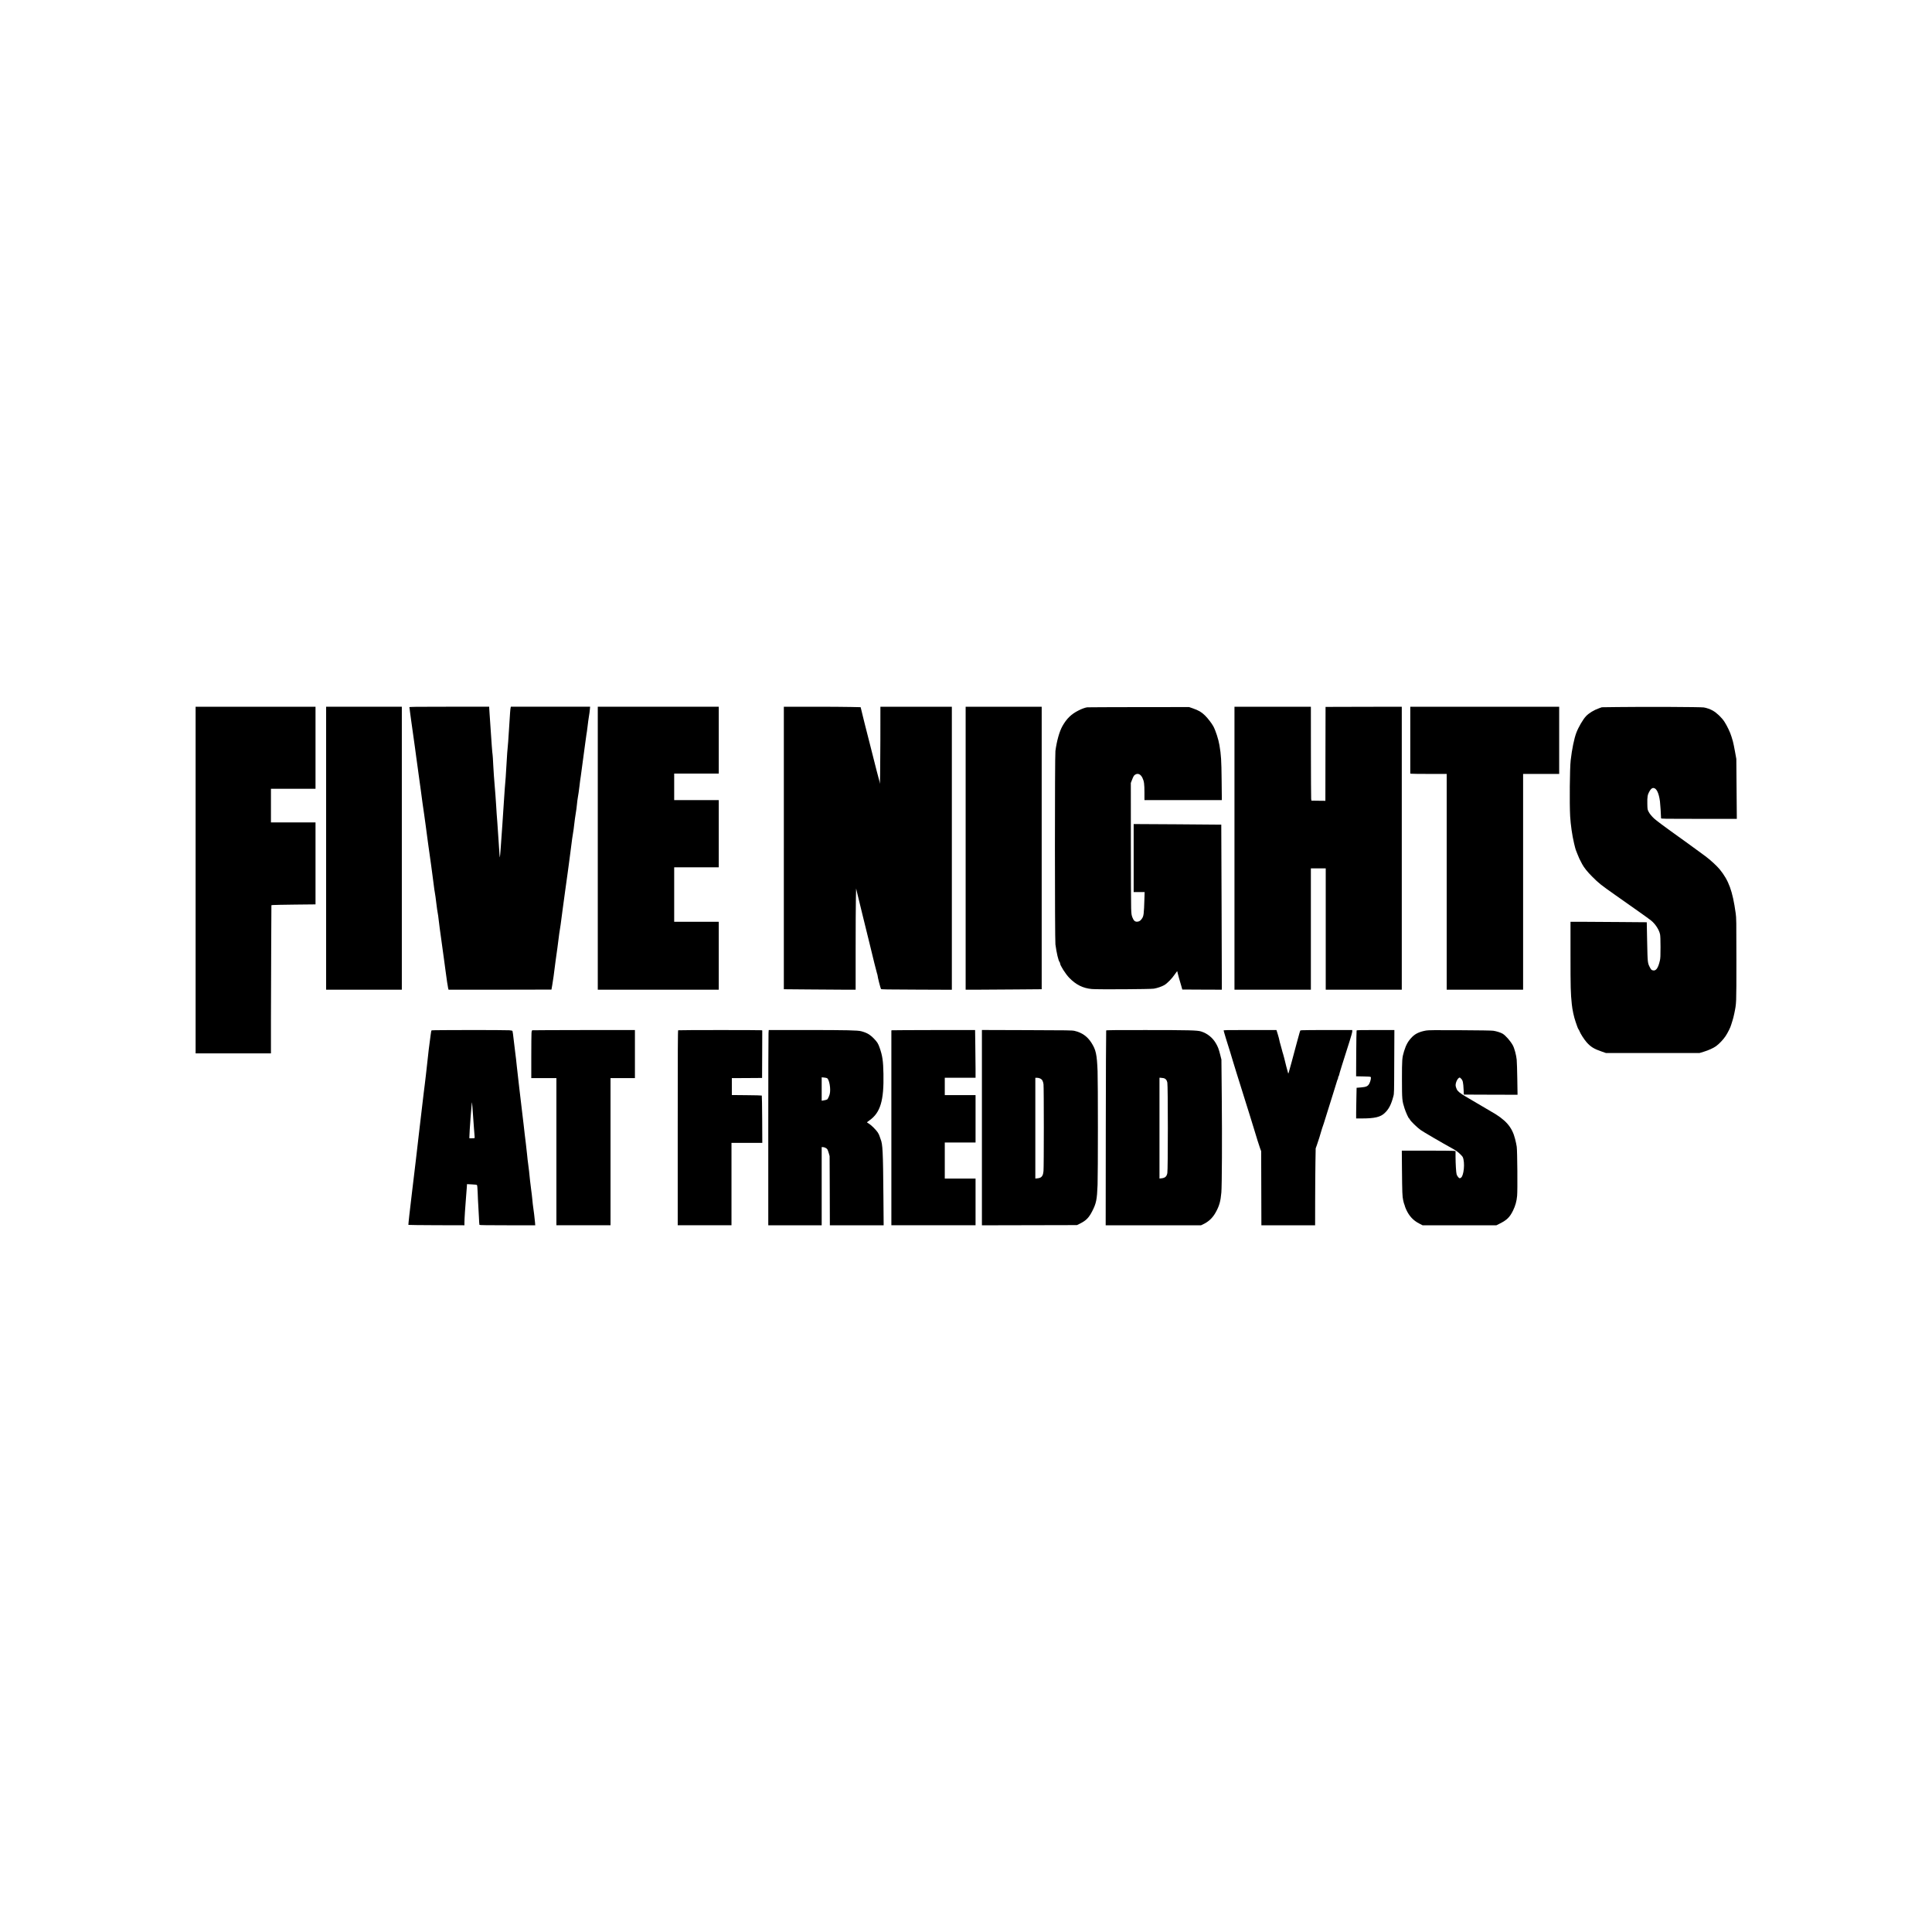 <?xml version="1.0" encoding="UTF-8" standalone="yes"?>
<svg version="1.0" xmlns="http://www.w3.org/2000/svg" width="4096pt" height="4096pt" viewBox="0 0 5462 5462" preserveAspectRatio="xMidYMid meet">
  <g transform="translate(0,5462) scale(0.1,-0.1)" fill="#000000" stroke="none">
    <path d="M5530 29740 l0 -4900 1065 0 1065 0 0 948 c0 521 3 1463 7 2094 l6
1147 46 5 c25 3 306 8 624 12 l577 6 0 1159 0 1159 -630 0 -630 0 0 475 0 475
630 0 630 0 0 1160 0 1160 -1695 0 -1695 0 0 -4900z"/>
    <path d="M9220 30640 l0 -4000 1070 0 1070 0 0 4000 0 4000 -1070 0 -1070 0 0
-4000z"/>
    <path d="M11573 34625 c4 -8 11 -63 17 -122 6 -59 22 -175 35 -258 13 -82 31
-211 40 -285 9 -74 27 -202 40 -285 13 -82 26 -179 30 -215 4 -36 17 -137 30
-225 13 -88 31 -218 40 -290 8 -71 25 -191 36 -265 11 -74 36 -250 54 -390 19
-140 42 -309 50 -375 9 -66 30 -205 45 -310 16 -104 36 -251 45 -325 9 -74 25
-193 35 -265 11 -71 26 -188 35 -260 9 -71 27 -200 40 -285 13 -85 31 -213 40
-285 8 -71 24 -189 35 -261 11 -72 29 -209 40 -305 11 -96 27 -205 35 -244 8
-38 26 -169 40 -290 15 -121 32 -247 40 -280 7 -33 19 -113 25 -177 6 -64 20
-177 31 -250 10 -73 26 -187 35 -253 8 -66 28 -210 44 -320 17 -110 36 -254
44 -320 8 -66 27 -203 41 -305 14 -102 35 -248 45 -325 11 -77 25 -157 30
-177 l11 -38 1454 0 c800 0 1455 1 1455 3 0 1 11 63 24 137 13 74 29 180 36
235 14 128 97 741 110 820 6 33 19 138 30 234 11 95 29 224 40 285 11 61 29
188 40 281 12 94 27 213 35 265 8 52 39 284 70 515 30 231 64 474 75 540 10
66 26 183 35 260 9 77 27 214 40 305 13 91 29 212 35 270 6 58 22 168 35 245
14 77 32 208 40 290 9 83 27 213 40 290 14 77 29 194 35 260 5 66 19 165 29
220 11 55 29 183 41 285 11 102 29 237 40 300 10 63 28 194 39 291 12 96 30
234 41 305 10 71 31 221 45 334 14 113 29 223 34 245 6 22 19 121 31 220 11
99 29 232 40 295 11 63 23 150 26 193 l7 77 -1120 0 -1121 0 -5 -22 c-11 -45
-18 -139 -47 -613 -16 -264 -34 -509 -40 -545 -5 -36 -17 -193 -25 -350 -18
-331 -41 -656 -55 -785 -5 -49 -16 -216 -25 -370 -8 -154 -29 -460 -45 -680
-16 -220 -37 -504 -45 -630 -9 -127 -19 -243 -23 -259 -5 -19 -16 116 -30 360
-13 214 -32 493 -42 619 -11 127 -27 353 -35 502 -9 150 -27 398 -41 550 -14
153 -31 404 -39 558 -7 155 -16 292 -19 305 -8 35 -33 362 -56 730 -12 173
-25 371 -30 440 -5 69 -10 140 -10 158 l0 32 -1131 0 c-988 0 -1130 -2 -1126
-15z"/>
    <path d="M16900 30640 l0 -4000 1710 0 1710 0 0 960 0 960 -630 0 -630 0 0
770 0 770 630 0 630 0 0 950 0 950 -630 0 -630 0 0 375 0 375 630 0 630 0 0
945 0 945 -1710 0 -1710 0 0 -4000z"/>
    <path d="M22160 30647 l0 -3994 698 -6 c383 -4 840 -7 1015 -7 l317 0 0 1128
c0 621 3 1265 7 1431 l6 303 43 -179 c23 -98 92 -378 152 -623 156 -630 151
-611 187 -760 103 -430 196 -801 209 -839 9 -24 16 -51 16 -60 -1 -34 84 -367
97 -381 12 -13 140 -15 1008 -18 l995 -4 0 4001 0 4001 -1010 0 -1010 0 -1
-937 c-1 -781 -10 -1374 -17 -1222 -1 20 -11 65 -22 100 -22 74 -71 265 -255
994 -74 292 -138 546 -144 565 -6 19 -29 114 -52 210 -23 96 -47 198 -55 226
l-14 51 -277 6 c-153 4 -641 7 -1085 7 l-808 0 0 -3993z"/>
    <path d="M27300 30640 l0 -4000 338 0 c186 0 670 3 1075 7 l737 6 0 3994 0
3993 -1075 0 -1075 0 0 -4000z"/>
    <path d="M34900 30640 l0 -4000 1080 0 1080 0 0 1715 0 1715 210 0 210 0 0
-1715 0 -1715 1075 0 1075 0 0 4000 0 4000 -1077 -2 -1078 -3 -3 -1328 -2
-1327 -198 2 -197 3 -7 55 c-3 30 -6 628 -7 1328 l-1 1272 -1080 0 -1080 0 0
-4000z"/>
    <path d="M39870 33696 l0 -944 23 -6 c12 -3 244 -6 515 -6 l492 0 0 -3050 0
-3050 1080 0 1080 0 0 3050 0 3050 510 0 510 0 0 950 0 950 -2105 0 -2105 0 0
-944z"/>
    <path d="M45745 34631 l-460 -6 -78 -28 c-147 -52 -288 -138 -371 -227 -85
-91 -213 -311 -271 -465 -62 -164 -124 -465 -160 -780 -26 -230 -35 -1220 -15
-1581 14 -240 57 -540 110 -763 22 -95 45 -181 50 -190 5 -10 26 -64 48 -122
34 -90 60 -145 131 -278 55 -102 149 -220 286 -356 187 -188 238 -228 670
-532 193 -136 481 -339 640 -451 160 -113 318 -227 352 -255 122 -98 228 -262
255 -393 8 -39 13 -163 13 -359 0 -247 -3 -314 -17 -377 -50 -222 -113 -308
-207 -279 -32 9 -43 20 -69 68 -74 140 -72 128 -85 738 l-11 552 -740 6 c-408
4 -893 7 -1078 7 l-338 0 0 -937 c0 -927 4 -1075 36 -1387 16 -164 60 -366
109 -506 15 -41 36 -102 47 -135 11 -33 28 -68 36 -78 9 -10 21 -32 27 -50 22
-64 130 -232 198 -310 117 -133 211 -191 431 -266 l118 -41 1323 0 1322 0 119
36 c134 40 274 104 349 158 86 62 205 187 267 281 68 103 142 252 162 328 8
29 24 79 35 112 12 32 35 122 51 200 62 303 60 243 60 1522 0 1115 -1 1176
-20 1314 -88 632 -196 928 -454 1244 -79 97 -268 269 -408 373 -210 156 -735
537 -978 709 -164 116 -413 304 -460 347 -74 68 -134 141 -165 203 -28 56 -30
64 -33 224 -4 187 7 255 58 343 39 69 73 99 110 99 89 0 157 -137 189 -378 9
-64 31 -401 31 -477 0 -17 58 -18 1071 -18 l1071 0 -7 848 -7 847 -39 215
c-21 118 -48 247 -59 285 -12 39 -29 97 -39 130 -34 116 -122 301 -199 420
-74 115 -213 248 -327 314 -69 40 -179 79 -256 91 -85 14 -1672 21 -2424 11z"/>
    <path d="M30735 34623 c-56 -7 -160 -45 -248 -91 -204 -104 -330 -227 -450
-438 -85 -150 -160 -416 -199 -704 -19 -136 -18 -5329 0 -5469 33 -244 83
-460 119 -502 7 -8 13 -24 13 -35 0 -57 154 -299 259 -408 190 -196 389 -295
638 -317 159 -15 1652 -6 1753 10 97 16 225 60 298 102 83 49 218 188 295 303
39 59 68 94 71 85 2 -8 7 -30 10 -49 3 -19 21 -87 40 -150 19 -63 47 -160 63
-215 l28 -100 559 -3 559 -2 -7 2332 c-4 1283 -8 2334 -9 2334 -1 1 -559 5
-1239 10 l-1238 7 0 -962 0 -961 155 0 155 0 -5 -167 c-15 -467 -20 -508 -73
-586 -37 -55 -72 -78 -123 -84 -68 -7 -106 24 -143 117 -27 70 -30 88 -37 260
-4 102 -8 941 -8 1865 l-1 1680 30 78 c43 111 57 135 93 157 78 48 155 13 206
-93 45 -92 56 -174 56 -414 l0 -213 1094 0 1094 0 -6 558 c-6 574 -15 719 -62
995 -29 171 -107 411 -173 534 -44 82 -155 226 -235 305 -101 99 -179 144
-345 202 l-104 36 -1426 -1 c-785 -1 -1440 -4 -1457 -6z"/>
    <path d="M12202 25491 c-8 -5 -19 -56 -28 -137 -8 -71 -23 -187 -34 -259 -10
-71 -29 -222 -40 -335 -12 -113 -25 -234 -30 -270 -5 -36 -18 -153 -29 -260
-12 -107 -25 -224 -31 -260 -5 -36 -19 -144 -30 -240 -11 -96 -31 -267 -45
-380 -13 -113 -31 -266 -40 -340 -8 -74 -31 -265 -50 -425 -19 -159 -39 -335
-45 -390 -6 -55 -24 -210 -40 -345 -16 -135 -45 -380 -65 -545 -20 -165 -43
-356 -51 -425 -55 -452 -103 -885 -98 -889 3 -4 361 -7 795 -9 l789 -2 0 78
c0 94 25 481 46 722 8 96 18 217 21 269 l6 94 136 -7 c105 -5 139 -9 147 -21
7 -10 14 -93 19 -218 3 -111 11 -265 16 -342 6 -77 14 -233 19 -347 4 -114 11
-212 15 -217 4 -8 251 -11 792 -11 l785 0 -6 78 c-13 139 -36 335 -51 427 -8
50 -19 149 -25 220 -6 72 -22 204 -35 295 -13 91 -26 201 -30 245 -10 119 -44
422 -55 485 -6 31 -19 149 -30 263 -11 114 -26 251 -34 304 -8 54 -22 168 -31
253 -8 85 -22 208 -31 273 -8 65 -28 232 -44 370 -16 139 -51 439 -79 667 -27
228 -59 510 -71 625 -11 116 -29 273 -40 350 -11 77 -31 248 -46 380 -14 132
-30 247 -35 256 -6 12 -30 18 -91 22 -123 10 -2181 8 -2196 -2z m1163 -2291
c8 -140 25 -358 35 -484 11 -126 20 -240 20 -252 0 -23 -3 -24 -75 -24 l-75 0
0 33 c0 140 65 995 75 985 2 -2 11 -118 20 -258z"/>
    <path d="M15054 25493 c-19 -4 -22 -13 -28 -80 -3 -42 -6 -345 -6 -675 l0
-598 355 0 355 0 0 -2080 0 -2080 765 0 765 0 0 2080 0 2080 345 0 345 0 0
680 0 680 -1437 -1 c-791 -1 -1447 -4 -1459 -6z"/>
    <path d="M19173 25493 c-10 -4 -13 -565 -13 -2759 l0 -2754 760 0 760 0 0
1165 0 1165 435 0 436 0 -3 664 c-2 365 -7 668 -11 673 -5 4 -197 10 -428 11
l-419 4 0 239 0 239 428 2 427 3 3 671 2 672 -22 6 c-27 7 -2338 7 -2355 -1z"/>
    <path d="M21727 25418 c-4 -46 -7 -1288 -7 -2760 l0 -2678 755 0 755 0 0 1105
0 1105 33 0 c48 -1 113 -34 131 -68 8 -16 25 -64 38 -108 l22 -79 4 -977 3
-978 760 0 761 0 -7 828 c-10 1259 -20 1468 -80 1608 -9 21 -22 59 -29 84 -6
25 -30 72 -51 105 -51 77 -187 211 -253 250 -28 17 -52 32 -52 35 0 3 34 30
76 60 304 217 405 558 390 1310 -7 370 -28 510 -107 737 -41 119 -68 162 -157
255 -113 118 -205 172 -365 214 -104 27 -402 33 -1518 34 l-1096 0 -6 -82z
m1653 -1278 c67 -36 114 -315 76 -455 -14 -56 -53 -136 -70 -148 -14 -9 -69
-23 -118 -30 l-38 -6 0 331 0 331 65 -6 c36 -4 74 -11 85 -17z"/>
    <path d="M25223 25493 l-23 -4 0 -2755 0 -2754 1190 0 1190 0 0 660 0 660
-435 0 -435 0 0 510 0 510 435 0 435 0 0 670 0 670 -435 0 -435 0 0 245 0 245
435 0 435 0 0 248 c0 136 -3 439 -7 675 l-6 427 -1161 -1 c-639 -1 -1171 -4
-1183 -6z"/>
    <path d="M27760 22740 l0 -2761 1343 3 1344 3 85 42 c174 87 250 164 346 350
114 223 136 327 152 749 12 319 12 2905 0 3212 -19 477 -47 604 -177 806 -114
177 -265 283 -473 332 -69 16 -177 18 -1347 21 l-1273 4 0 -2761z m1650 1388
c54 -27 77 -69 91 -160 12 -83 12 -2349 0 -2453 -11 -90 -16 -108 -43 -148
-26 -37 -61 -53 -130 -60 l-58 -6 0 1425 0 1424 48 0 c30 0 65 -9 92 -22z"/>
    <path d="M31273 25488 c-4 -7 -9 -1249 -11 -2760 l-3 -2748 1348 0 1348 0 51
24 c161 75 276 183 364 342 101 182 137 310 159 559 17 188 23 1540 12 2675
l-10 1085 -34 135 c-43 168 -64 224 -123 325 -94 161 -243 280 -419 335 -105
33 -326 39 -1577 39 -867 1 -1099 -2 -1105 -11z m1616 -1347 c62 -12 98 -52
113 -126 19 -87 19 -2473 0 -2560 -20 -99 -63 -137 -169 -148 l-53 -6 0 1424
0 1425 33 0 c17 -1 52 -5 76 -9z"/>
    <path d="M34594 25484 c4 -9 11 -37 17 -63 6 -25 28 -100 49 -166 81 -254 173
-551 194 -629 13 -44 58 -191 100 -326 43 -135 105 -333 138 -440 33 -107 80
-256 103 -330 24 -74 85 -268 135 -430 50 -162 110 -358 134 -435 24 -77 65
-210 90 -295 26 -85 59 -186 74 -225 l27 -70 3 -1047 3 -1048 759 0 760 0 1
693 c1 380 4 870 8 1087 l7 395 31 85 c33 89 114 347 131 415 5 22 16 56 23
75 36 102 52 149 99 305 51 169 112 362 230 735 35 107 71 227 82 265 11 39
24 74 29 80 5 5 9 21 9 35 0 14 7 35 15 46 8 10 15 28 15 39 0 18 95 326 296
953 41 128 74 250 74 272 l0 40 -689 0 c-378 0 -709 -3 -734 -6 l-46 -7 -20
-61 c-11 -33 -45 -158 -76 -276 -83 -316 -224 -835 -234 -862 -7 -17 -10 -19
-14 -8 -12 32 -96 358 -107 414 -7 32 -21 84 -31 115 -11 31 -31 101 -44 156
-13 55 -31 120 -40 145 -9 25 -20 70 -25 99 -5 30 -26 108 -46 173 l-37 118
-750 0 c-688 0 -749 -1 -743 -16z"/>
    <path d="M38353 25488 c-4 -7 -9 -302 -11 -655 l-3 -641 200 -4 c143 -2 204
-7 213 -16 17 -17 -5 -121 -40 -187 -41 -75 -85 -95 -237 -108 l-122 -10 -6
-270 c-4 -149 -7 -344 -7 -434 l0 -163 153 0 c370 0 533 38 653 152 117 110
182 234 246 473 22 79 22 93 25 978 l4 897 -530 0 c-413 0 -532 -3 -538 -12z"/>
    <path d="M40318 25486 c-179 -32 -298 -86 -389 -176 -117 -118 -176 -220 -235
-411 -55 -181 -59 -230 -59 -794 1 -574 4 -605 73 -820 38 -117 115 -285 130
-285 4 0 13 -13 20 -29 19 -44 207 -227 302 -295 73 -53 578 -348 915 -534 93
-52 138 -85 202 -147 79 -78 81 -82 97 -152 22 -97 20 -246 -3 -361 -23 -107
-46 -153 -85 -167 -25 -9 -31 -6 -61 27 -19 20 -39 55 -45 79 -15 55 -29 294
-30 495 l0 161 -52 7 c-29 3 -371 6 -760 6 l-707 0 4 -502 c7 -710 10 -786 35
-903 12 -55 26 -104 30 -110 4 -5 11 -26 15 -45 4 -19 22 -68 41 -108 83 -182
200 -307 364 -391 l98 -51 1044 0 1044 0 95 48 c202 101 281 179 374 367 66
135 102 262 116 419 15 158 6 1267 -11 1386 -6 47 -27 145 -46 219 -86 342
-265 546 -690 784 -67 37 -356 207 -714 420 -150 89 -217 144 -245 201 -13 28
-27 70 -31 92 -11 75 37 195 93 232 22 14 25 12 61 -24 48 -48 60 -102 70
-309 l7 -140 759 -3 759 -2 -7 442 c-4 244 -11 490 -17 548 -11 126 -66 330
-111 410 -70 125 -203 276 -288 327 -55 32 -177 71 -265 83 -51 7 -400 12
-950 15 -707 4 -884 2 -947 -9z"/>
  </g>
</svg>